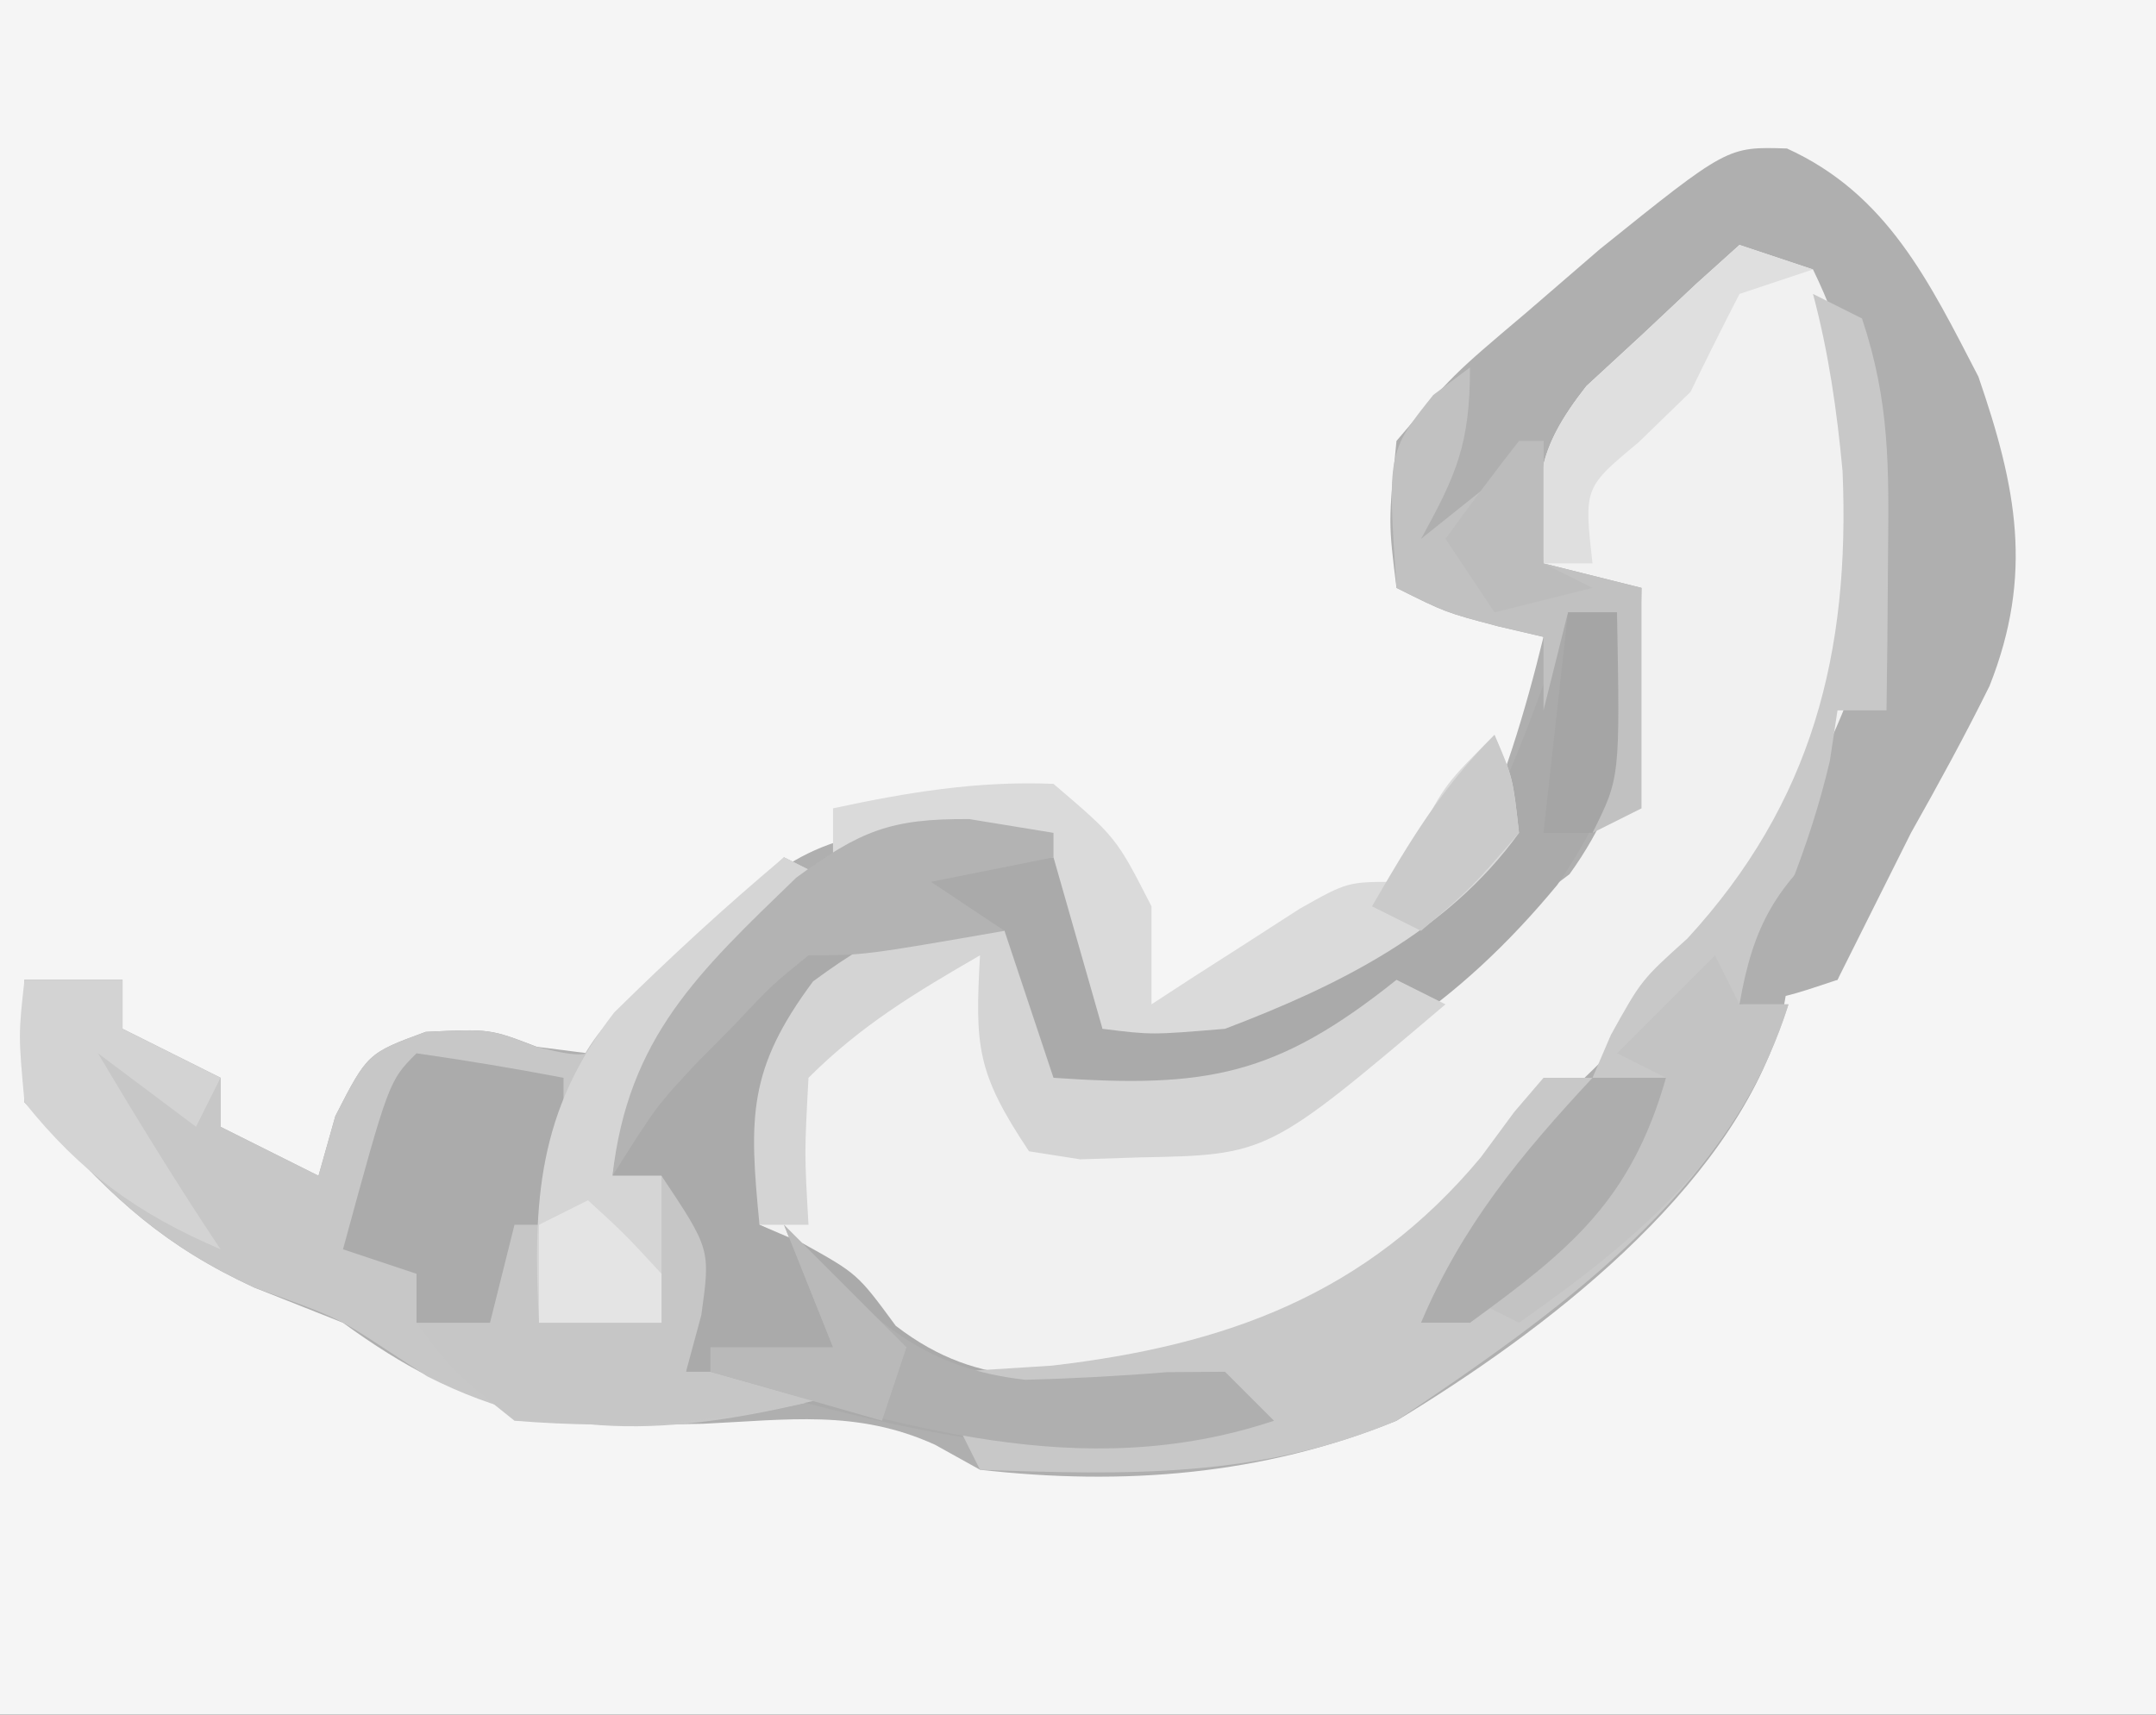 <svg xmlns="http://www.w3.org/2000/svg" width="88" height="70"><rect width="100%" height="100%" fill="#333333" stroke="none"/><path d="M0 0 C29.04 0 58.08 0 88 0 C88 23.1 88 46.2 88 70 C58.96 70 29.92 70 0 70 C0 46.9 0 23.8 0 0 Z " fill="#F5F5F5" transform="translate(0,0)"></path><path d="M0 0 C4.1 1.864 5.806 5.443 7.812 9.312 C9.367 13.821 10.073 17.392 8.266 21.945 C7.259 23.982 6.178 25.958 5.062 27.938 C4.485 29.093 3.908 30.247 3.312 31.438 C2.9 32.263 2.487 33.087 2.062 33.938 C1.403 33.938 0.743 33.938 0.062 33.938 C-0.039 34.518 -0.141 35.098 -0.246 35.695 C-2.374 42.597 -9.962 48.319 -15.938 51.938 C-21.401 54.163 -27.091 54.603 -32.938 53.938 C-33.546 53.6 -34.154 53.262 -34.781 52.914 C-37.969 51.47 -40.781 51.902 -44.25 52.062 C-50.435 52.22 -53.918 51.598 -58.938 47.938 C-60.134 47.463 -61.33 46.989 -62.562 46.5 C-66.207 44.813 -68.278 42.91 -70.938 39.938 C-71.267 39.608 -71.597 39.278 -71.938 38.938 C-71.978 37.271 -71.98 35.604 -71.938 33.938 C-70.618 33.938 -69.297 33.938 -67.938 33.938 C-67.938 34.597 -67.938 35.258 -67.938 35.938 C-66.618 36.597 -65.297 37.258 -63.938 37.938 C-63.938 38.597 -63.938 39.258 -63.938 39.938 C-62.617 40.597 -61.297 41.258 -59.938 41.938 C-59.711 41.133 -59.484 40.329 -59.25 39.5 C-57.938 36.938 -57.938 36.938 -55.562 36.062 C-52.938 35.938 -52.938 35.938 -51.027 36.672 C-50.338 36.76 -49.648 36.847 -48.938 36.938 C-46.796 35.328 -46.796 35.328 -44.875 33.062 C-42.028 29.926 -40.362 28.144 -35.965 27.77 C-33.955 27.751 -31.945 27.842 -29.938 27.938 C-27.938 29.938 -27.938 29.938 -27.812 33.062 C-27.854 34.011 -27.895 34.96 -27.938 35.938 C-19.848 33.583 -19.848 33.583 -12.938 28.938 C-11.6 26.01 -10.698 23.061 -9.938 19.938 C-10.866 19.721 -10.866 19.721 -11.812 19.5 C-13.938 18.938 -13.938 18.938 -15.938 17.938 C-16.27 15.266 -16.27 15.266 -15.938 11.938 C-13.637 9.234 -13.637 9.234 -10.625 6.688 C-9.639 5.837 -8.653 4.986 -7.637 4.109 C-2.432 -0.078 -2.432 -0.078 0 0 Z " fill="#AFAFAF" transform="translate(72.938,6.062)"></path><path d="M0 0 C0.99 0.33 1.98 0.66 3 1 C5.475 6.079 5.79 11.472 5 17 C1.719 26.448 -4.44 32.815 -12 39 C-12.66 39.99 -13.32 40.98 -14 42 C-20.022 45.957 -26.915 47.389 -34 46 C-36.562 43.562 -36.562 43.562 -38 41 C-38.66 40.67 -39.32 40.34 -40 40 C-40.429 35.626 -40.485 33.652 -37.812 30.062 C-34.8 27.853 -33.627 27.482 -30 28 C-29.34 29.98 -28.68 31.96 -28 34 C-19.095 34.989 -13.837 30.897 -6.938 25.688 C-4.245 21.953 -4.108 18.516 -4 14 C-5.32 13.67 -6.64 13.34 -8 13 C-8.368 9.717 -8.323 8.413 -6.25 5.762 C-5.508 5.077 -4.765 4.393 -4 3.688 C-3.257 2.99 -2.515 2.293 -1.75 1.574 C-0.884 0.795 -0.884 0.795 0 0 Z " fill="#F1F1F1" transform="translate(71,10)"></path><path d="M0 0 C0.66 0.33 1.32 0.66 2 1 C1.434 1.531 0.868 2.062 0.285 2.609 C-0.448 3.316 -1.182 4.022 -1.938 4.75 C-2.668 5.446 -3.399 6.142 -4.152 6.859 C-6.005 9.006 -6.608 10.235 -7 13 C-6.34 13 -5.68 13 -5 13 C-3 16 -3 16 -3.375 18.688 C-3.684 19.832 -3.684 19.832 -4 21 C-2.02 21 -0.04 21 2 21 C2 21.33 2 21.66 2 22 C-4.047 23.512 -8.988 24.023 -14.562 21.188 C-15.411 20.634 -15.411 20.634 -16.277 20.07 C-18.238 18.782 -18.238 18.782 -21.625 17.562 C-25.27 15.875 -27.34 13.973 -30 11 C-30.33 10.67 -30.66 10.34 -31 10 C-31.041 8.334 -31.043 6.666 -31 5 C-29.68 5 -28.36 5 -27 5 C-27 5.66 -27 6.32 -27 7 C-25.68 7.66 -24.36 8.32 -23 9 C-23 9.66 -23 10.32 -23 11 C-21.68 11.66 -20.36 12.32 -19 13 C-18.773 12.196 -18.546 11.391 -18.312 10.562 C-17 8 -17 8 -14.625 7.125 C-12 7 -12 7 -10.102 7.738 C-7.832 8.271 -7.832 8.271 -5.859 6.348 C-5.163 5.594 -4.467 4.839 -3.75 4.062 C-3.044 3.311 -2.337 2.559 -1.609 1.785 C-0.813 0.902 -0.813 0.902 0 0 Z " fill="#C7C7C7" transform="translate(32,35)"></path><path d="M0 0 C0.66 0 1.32 0 2 0 C2.579 4.634 2.245 7.238 -0.438 11.125 C-4.348 15.854 -9.128 19.371 -15.285 20.371 C-17.438 20.438 -17.438 20.438 -21 20 C-23 18 -23 18 -23.125 15.375 C-23.084 14.591 -23.043 13.807 -23 13 C-28.259 14.379 -28.259 14.379 -32 18 C-32.73 21.61 -32.73 21.61 -33 25 C-32.422 25.247 -31.845 25.495 -31.25 25.75 C-29 27 -29 27 -27.438 29.125 C-23.897 31.849 -20.801 31.213 -16.461 30.945 C-14 31 -14 31 -12 33 C-20.079 35.693 -28.034 33.04 -36 31 C-35.979 30.237 -35.959 29.474 -35.938 28.688 C-35.871 25.898 -35.871 25.898 -37 23 C-37.66 23 -38.32 23 -39 23 C-38.366 17.334 -35.477 14.668 -31.492 10.836 C-28.93 8.948 -27.697 8.37 -24.562 8.312 C-21 9 -21 9 -19 11 C-18.875 14.125 -18.875 14.125 -19 17 C-10.906 14.649 -10.906 14.649 -4 10 C-2.361 6.758 -1.12 3.452 0 0 Z " fill="#AAAAAA" transform="translate(64,25)"></path><path d="M0 0 C0.66 0.33 1.32 0.66 2 1 C3.141 4.422 3.098 7.087 3.062 10.688 C3.053 11.867 3.044 13.046 3.035 14.262 C3.024 15.165 3.012 16.069 3 17 C2.34 17 1.68 17 1 17 C0.897 17.681 0.794 18.361 0.688 19.062 C-0.147 22.629 -1.495 25.662 -3 29 C-2.34 29 -1.68 29 -1 29 C-3.422 36.707 -10.509 41.635 -17 46 C-22.615 48.348 -28.013 48.217 -34 48 C-34.33 47.34 -34.66 46.68 -35 46 C-31.7 46 -28.4 46 -25 46 C-25 45.67 -25 45.34 -25 45 C-28.3 45 -31.6 45 -35 45 C-35 44.67 -35 44.34 -35 44 C-33.701 43.917 -32.401 43.835 -31.062 43.75 C-23.944 42.922 -18.226 40.842 -13.562 35.25 C-13.11 34.636 -12.658 34.023 -12.191 33.391 C-11.798 32.932 -11.405 32.473 -11 32 C-10.34 32 -9.68 32 -9 32 C-8.752 31.422 -8.505 30.845 -8.25 30.25 C-7 28 -7 28 -5.125 26.312 C-0.028 20.766 1.518 14.647 1.207 7.242 C0.979 4.774 0.639 2.397 0 0 Z " fill="#C8C8C8" transform="translate(74,12)"></path><path d="M0 0 C0.66 0.33 1.32 0.66 2 1 C1.434 1.531 0.868 2.062 0.285 2.609 C-0.448 3.316 -1.182 4.022 -1.938 4.75 C-2.668 5.446 -3.399 6.142 -4.152 6.859 C-6.005 9.006 -6.608 10.235 -7 13 C-6.34 13 -5.68 13 -5 13 C-3 16 -3 16 -3.375 18.688 C-3.581 19.451 -3.788 20.214 -4 21 C-2.02 21 -0.04 21 2 21 C2 21.33 2 21.66 2 22 C-2.465 23.116 -6.425 23.363 -11 23 C-13.5 21 -13.5 21 -15 19 C-14.01 18.67 -13.02 18.34 -12 18 C-11.67 17.01 -11.34 16.02 -11 15 C-10.34 15 -9.68 15 -9 15 C-9.093 14.111 -9.186 13.221 -9.281 12.305 C-8.92 8.056 -7.597 6.964 -4.5 4.125 C-3.247 2.953 -3.247 2.953 -1.969 1.758 C-1.319 1.178 -0.669 0.598 0 0 Z " fill="#C6C6C6" transform="translate(32,35)"></path><path d="M0 0 C2.007 0.287 4.009 0.619 6 1 C6 2.98 6 4.96 6 7 C5.34 7 4.68 7 4 7 C3.67 8.32 3.34 9.64 3 11 C2.01 11 1.02 11 0 11 C0 10.34 0 9.68 0 9 C-0.99 8.67 -1.98 8.34 -3 8 C-1.125 1.125 -1.125 1.125 0 0 Z " fill="#ABABAB" transform="translate(17,43)"></path><path d="M0 0 C0.75 1.75 0.75 1.75 1 4 C-1.913 8.053 -6.416 10.257 -11 12 C-14 12.25 -14 12.25 -16 12 C-16.66 9.69 -17.32 7.38 -18 5 C-20.97 5 -23.94 5 -27 5 C-27 4.34 -27 3.68 -27 3 C-23.976 2.347 -21.1 1.872 -18 2 C-15.438 4.188 -15.438 4.188 -14 7 C-14 8.32 -14 9.64 -14 11 C-13.446 10.639 -12.891 10.278 -12.32 9.906 C-11.596 9.442 -10.871 8.978 -10.125 8.5 C-9.406 8.036 -8.686 7.572 -7.945 7.094 C-6 6 -6 6 -4 6 C-3.567 5.072 -3.567 5.072 -3.125 4.125 C-2 2 -2 2 0 0 Z " fill="#DADADA" transform="translate(61,30)"></path><path d="M0 0 C0.66 1.98 1.32 3.96 2 6 C8.261 6.432 11.091 5.927 16 2 C16.66 2.33 17.32 2.66 18 3 C10.749 9.148 10.749 9.148 5.5 9.25 C4.309 9.289 4.309 9.289 3.094 9.328 C2.403 9.22 1.712 9.112 1 9 C-1.152 5.772 -1.201 4.716 -1 1 C-3.629 2.522 -5.844 3.844 -8 6 C-8.167 9.083 -8.167 9.083 -8 12 C-8.66 12 -9.32 12 -10 12 C-10.429 7.626 -10.485 5.652 -7.812 2.062 C-4.8 -0.147 -3.627 -0.518 0 0 Z " fill="#D4D4D4" transform="translate(41,38)"></path><path d="M0 0 C0 3.106 -0.539 4.353 -2 7 C-0.35 5.68 1.3 4.36 3 3 C3 4.65 3 6.3 3 8 C4.32 8.33 5.64 8.66 7 9 C7 11.97 7 14.94 7 18 C6.34 18.33 5.68 18.66 5 19 C5.495 14.545 5.495 14.545 6 10 C5.34 10 4.68 10 4 10 C3.67 11.32 3.34 12.64 3 14 C3 13.01 3 12.02 3 11 C2.072 10.783 2.072 10.783 1.125 10.562 C-1 10 -1 10 -3 9 C-3.369 3.462 -3.369 3.462 -1.5 1.125 C-1.005 0.754 -0.51 0.383 0 0 Z " fill="#C1C1C1" transform="translate(60,15)"></path><path d="M0 0 C0.66 0.33 1.32 0.66 2 1 C1.434 1.531 0.868 2.062 0.285 2.609 C-0.448 3.316 -1.182 4.022 -1.938 4.75 C-2.668 5.446 -3.399 6.142 -4.152 6.859 C-6.005 9.006 -6.608 10.235 -7 13 C-6.34 13 -5.68 13 -5 13 C-5 14.98 -5 16.96 -5 19 C-6.65 19 -8.3 19 -10 19 C-10.259 14.038 -10.049 10.352 -6.93 6.332 C-4.688 4.122 -2.414 2.019 0 0 Z " fill="#D5D5D5" transform="translate(32,35)"></path><path d="M0 0 C0.378 0.433 0.755 0.866 1.145 1.312 C3.924 4.124 5.82 5.864 9.844 6.328 C11.779 6.277 13.715 6.175 15.645 6.016 C16.422 6.01 17.199 6.005 18 6 C18.66 6.66 19.32 7.32 20 8 C12.141 10.62 4.7 8.156 -3 6 C-3 5.67 -3 5.34 -3 5 C-1.35 5 0.3 5 2 5 C1.34 3.35 0.68 1.7 0 0 Z " fill="#AFAFAF" transform="translate(32,50)"></path><path d="M0 0 C0.33 0.66 0.66 1.32 1 2 C1.66 2 2.32 2 3 2 C1.117 7.992 -2.978 11.466 -8 15 C-8.66 14.67 -9.32 14.34 -10 14 C-8.855 13.165 -8.855 13.165 -7.688 12.312 C-5.039 10.033 -3.617 8.064 -2 5 C-2.66 4.67 -3.32 4.34 -4 4 C-2.68 2.68 -1.36 1.36 0 0 Z " fill="#C3C3C3" transform="translate(70,39)"></path><path d="M0 0 C1.702 0.278 1.702 0.278 3.438 0.562 C3.438 0.892 3.438 1.222 3.438 1.562 C1.788 1.893 0.138 2.223 -1.562 2.562 C-0.573 3.223 0.417 3.882 1.438 4.562 C-4.312 5.562 -4.312 5.562 -6.562 5.562 C-8.068 6.785 -8.068 6.785 -9.562 8.375 C-10.078 8.897 -10.594 9.419 -11.125 9.957 C-12.764 11.711 -12.764 11.711 -14.562 14.562 C-13.928 8.897 -11.034 6.234 -7.062 2.391 C-4.433 0.468 -3.206 -0.023 0 0 Z " fill="#B3B3B3" transform="translate(39.562,33.438)"></path><path d="M0 0 C1.32 0 2.64 0 4 0 C4 0.66 4 1.32 4 2 C5.32 2.66 6.64 3.32 8 4 C7.67 4.66 7.34 5.32 7 6 C5.68 5.01 4.36 4.02 3 3 C4.613 5.712 6.249 8.374 8 11 C4.628 9.555 2.301 7.876 0 5 C-0.25 2.25 -0.25 2.25 0 0 Z " fill="#D3D3D3" transform="translate(1,40)"></path><path d="M0 0 C0.99 0 1.98 0 3 0 C1.567 5.017 -0.906 7.015 -5 10 C-5.66 10 -6.32 10 -7 10 C-5.321 6.032 -2.917 3.131 0 0 Z " fill="#ADADAD" transform="translate(65,44)"></path><path d="M0 0 C0.99 0.33 1.98 0.66 3 1 C2.01 1.33 1.02 1.66 0 2 C-0.685 3.324 -1.349 4.659 -2 6 C-2.701 6.681 -3.402 7.361 -4.125 8.062 C-6.348 9.91 -6.348 9.91 -6 13 C-6.66 13 -7.32 13 -8 13 C-8.368 9.717 -8.323 8.413 -6.25 5.762 C-5.136 4.735 -5.136 4.735 -4 3.688 C-3.257 2.99 -2.515 2.293 -1.75 1.574 C-1.173 1.055 -0.595 0.535 0 0 Z " fill="#DFDFDF" transform="translate(71,10)"></path><path d="M0 0 C0.75 1.75 0.75 1.75 1 4 C-0.938 6.25 -0.938 6.25 -3 8 C-3.66 7.67 -4.32 7.34 -5 7 C-3.478 4.371 -2.156 2.156 0 0 Z " fill="#CACACA" transform="translate(61,30)"></path><path d="M0 0 C0.66 0 1.32 0 2 0 C2.125 6.75 2.125 6.75 1 9 C0.34 9 -0.32 9 -1 9 C-0.67 6.03 -0.34 3.06 0 0 Z " fill="#A5A5A5" transform="translate(64,25)"></path><path d="M0 0 C1.65 1.65 3.3 3.3 5 5 C4.67 5.99 4.34 6.98 4 8 C1.69 7.34 -0.62 6.68 -3 6 C-3 5.67 -3 5.34 -3 5 C-1.35 5 0.3 5 2 5 C1.34 3.35 0.68 1.7 0 0 Z " fill="#B9B9B9" transform="translate(32,50)"></path><path d="M0 0 C1.5 1.375 1.5 1.375 3 3 C3 3.66 3 4.32 3 5 C1.35 5 -0.3 5 -2 5 C-2 3.68 -2 2.36 -2 1 C-1.34 0.67 -0.68 0.34 0 0 Z " fill="#E4E4E4" transform="translate(24,49)"></path><path d="M0 0 C1 3 1 3 0 6 C-2.062 6.688 -2.062 6.688 -4 7 C-3.436 3.73 -2.5 2.174 0 0 Z " fill="#AFAFAF" transform="translate(75,34)"></path><path d="M0 0 C0.33 0 0.66 0 1 0 C1 1.65 1 3.3 1 5 C1.66 5.33 2.32 5.66 3 6 C1.68 6.33 0.36 6.66 -1 7 C-1.66 6.01 -2.32 5.02 -3 4 C-2.027 2.647 -1.026 1.313 0 0 Z " fill="#BCBCBC" transform="translate(62,18)"></path></svg>